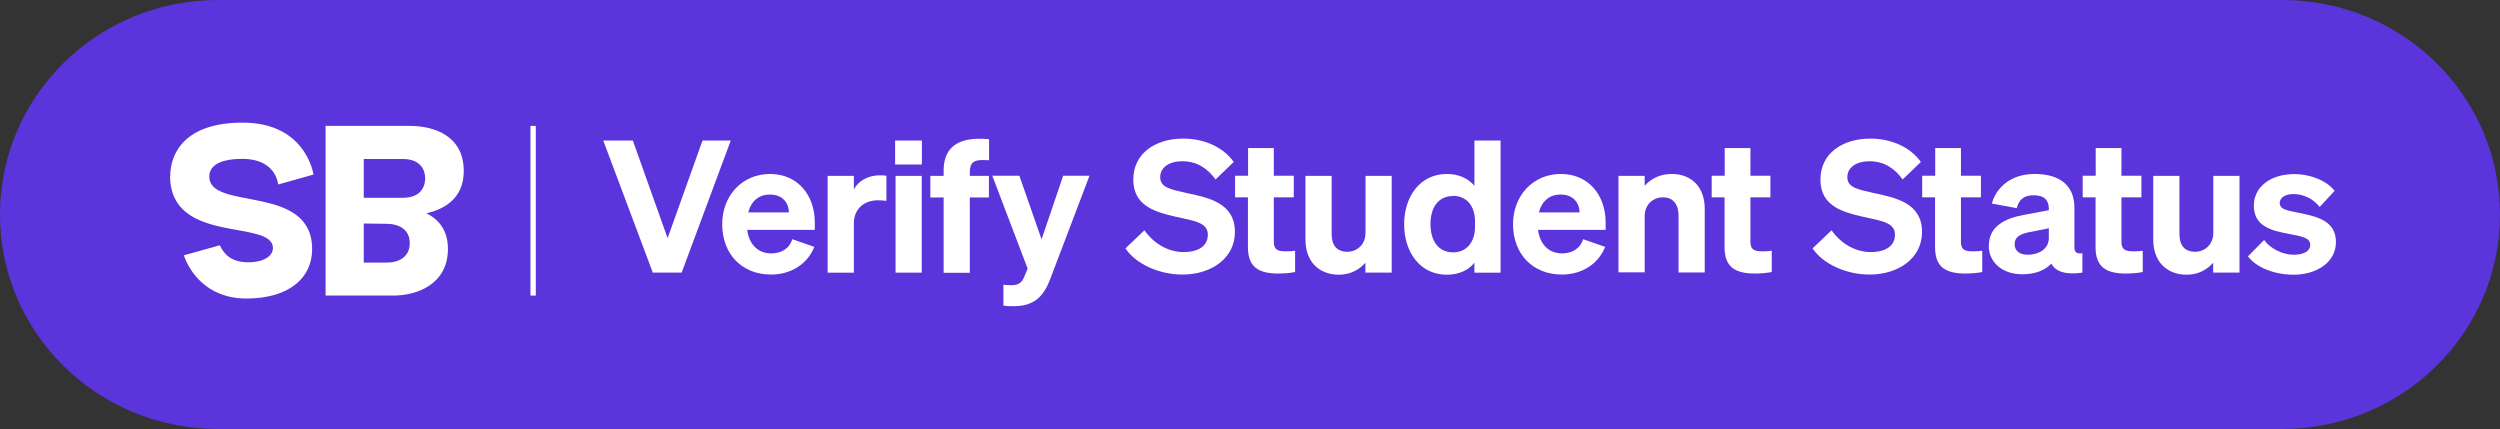 <svg viewBox="0 0 169 29" xmlns:xlink="http://www.w3.org/1999/xlink" xmlns="http://www.w3.org/2000/svg" data-name="图层 2" id="_图层_2">
  <rect x="0" y="0" width="169" height="29" fill="#333333" stroke="none"/>
  <defs>
    <style>
      .cls-1 {
        fill: #fff;
      }

      .cls-2 {
        fill: none;
      }

      .cls-3 {
        fill: #5c34dc;
      }

      .cls-4 {
        clip-path: url(#clippath);
      }
    </style>
    <clipPath id="clippath">
      <rect height="29" width="169" y="0" class="cls-2"></rect>
    </clipPath>
  </defs>
  <g data-name="图层 1" id="_图层_1-2">
    <g class="cls-4">
      <g>
        <path d="M154.27,0H14.73C6.59,0,0,6.49,0,14.5h0c0,8.01,6.59,14.5,14.73,14.5h139.54c8.13,0,14.73-6.49,14.73-14.5h0c0-8.01-6.59-14.5-14.73-14.5Z" class="cls-3"></path>
        <path d="M27.7,8.51h-5.69v11.47h4.58c1.56,0,3.69-.74,3.69-3.15,0-1.28-.64-2.01-1.45-2.41,1.35-.31,2.52-1.11,2.52-2.86,0-2.44-2.09-3.05-3.66-3.05h0ZM26.15,17.75h-1.56v-2.64l1.56.02c.81,0,1.55.38,1.55,1.31s-.74,1.31-1.55,1.31ZM27.24,13.37h-2.65v-2.62h2.65c1.03,0,1.5.57,1.5,1.31s-.47,1.31-1.5,1.31ZM11.51,11.9c0-1.4.84-3.61,4.9-3.61,4.3,0,4.78,3.51,4.78,3.51l-2.38.67c-.19-1.14-1.11-1.73-2.41-1.73-1.52,0-2.25.44-2.25,1.2,0,2.35,6.95.44,6.95,4.9,0,1.93-1.53,3.34-4.45,3.34-2.68,0-3.86-1.85-4.22-2.92l2.43-.68c.3.64.8,1.15,1.93,1.15,1.04,0,1.66-.42,1.66-.96,0-1.99-6.95-.18-6.95-4.88h0Z" class="cls-1"></path>
        <path d="M36.22,8.51h-.36v11.47h.36v-11.47Z" class="cls-1"></path>
        <path d="M44.13,18.43l-3.35-8.93h2l2.35,6.6,2.36-6.6h1.91l-3.32,8.93h-1.94Z" class="cls-1"></path>
        <path d="M48.82,15.16c0-1.93,1.35-3.4,3.23-3.4s3.03,1.44,3.03,3.27v.51h-4.57c.13,1,.75,1.59,1.62,1.59.68,0,1.23-.32,1.43-.96l1.49.52c-.48,1.19-1.61,1.87-2.93,1.87-1.96,0-3.3-1.38-3.3-3.41h0ZM50.58,14.36h2.75c-.01-.65-.43-1.21-1.29-1.21-.71,0-1.25.41-1.46,1.21Z" class="cls-1"></path>
        <path d="M59.92,13.58c-.2-.03-.35-.04-.57-.04-.92,0-1.63.56-1.63,1.57v3.32h-1.77v-6.54h1.77v.92c.29-.57.95-.96,1.77-.96.18,0,.3.01.43.03v1.7h0Z" class="cls-1"></path>
        <path d="M60.51,9.5h1.81v1.62h-1.81v-1.62ZM62.31,18.43h-1.77v-6.54h1.77v6.54Z" class="cls-1"></path>
        <path d="M66.86,10.83c-.16-.01-.26-.01-.45-.01-.56,0-.85.16-.85.81v.26h1.29v1.46h-1.29v5.09h-1.77v-5.09h-.9v-1.46h.9v-.36c0-1.38.76-2.15,2.39-2.15.25,0,.4,0,.68.03v1.43Z" class="cls-1"></path>
        <path d="M68.52,20.7c-.34,0-.47-.01-.69-.04v-1.41c.19.01.3.03.51.03.47,0,.72-.12.91-.6l.22-.52-2.39-6.28h1.83l1.5,4.3,1.46-4.3h1.78l-2.63,6.92c-.43,1.16-1.04,1.9-2.5,1.9h0Z" class="cls-1"></path>
        <path d="M77.37,15.58c.67.93,1.64,1.46,2.64,1.46s1.64-.41,1.64-1.17c0-.82-.86-.93-2.22-1.23-1.35-.31-2.82-.73-2.82-2.5s1.49-2.77,3.37-2.77c1.57,0,2.79.68,3.42,1.58l-1.23,1.18c-.53-.73-1.24-1.23-2.25-1.23-.88,0-1.49.42-1.49,1.07,0,.7.66.83,1.84,1.09,1.44.31,3.21.67,3.21,2.62,0,1.8-1.62,2.88-3.55,2.88-1.53,0-3.12-.68-3.85-1.77l1.28-1.22h0Z" class="cls-1"></path>
        <path d="M84.37,13.34h-.88v-1.46h.88v-1.87h1.74v1.87h1.35v1.46h-1.35v3.02c0,.56.32.63.83.63.25,0,.38-.01.61-.04v1.44c-.32.06-.69.1-1.14.1-1.34,0-2.05-.44-2.05-1.78v-3.38h0Z" class="cls-1"></path>
        <path d="M94.07,18.43h-1.77v-.67c-.37.42-.95.81-1.79.81-1.38,0-2.26-.93-2.26-2.35v-4.33h1.77v3.94c0,.72.33,1.19,1.06,1.19.62,0,1.23-.45,1.23-1.29v-3.84h1.77v6.54h0Z" class="cls-1"></path>
        <path d="M94.92,15.16c0-1.85,1.06-3.4,2.89-3.4.83,0,1.46.32,1.86.8v-3.06h1.77v8.93h-1.77v-.67c-.39.49-1.02.81-1.86.81-1.83,0-2.89-1.54-2.89-3.41ZM98.23,13.25c-1,0-1.53.78-1.53,1.9s.53,1.91,1.53,1.91c.85,0,1.48-.62,1.48-1.73v-.36c0-1.12-.63-1.73-1.48-1.73Z" class="cls-1"></path>
        <path d="M102.28,15.16c0-1.93,1.35-3.4,3.23-3.4s3.03,1.44,3.03,3.27v.51h-4.57c.13,1,.75,1.59,1.62,1.59.68,0,1.23-.32,1.43-.96l1.49.52c-.48,1.19-1.61,1.87-2.93,1.87-1.96,0-3.3-1.38-3.3-3.41ZM104.03,14.36h2.75c-.01-.65-.43-1.21-1.29-1.21-.71,0-1.25.41-1.46,1.21Z" class="cls-1"></path>
        <path d="M109.41,11.89h1.77v.67c.37-.42.97-.8,1.82-.8,1.39,0,2.24.93,2.24,2.35v4.31h-1.77v-3.82c0-.73-.31-1.26-1.06-1.26-.62,0-1.23.44-1.23,1.29v3.78h-1.77v-6.54h0Z" class="cls-1"></path>
        <path d="M116.59,13.34h-.88v-1.46h.88v-1.87h1.74v1.87h1.35v1.46h-1.35v3.02c0,.56.32.63.83.63.25,0,.38-.01.61-.04v1.44c-.32.06-.69.1-1.14.1-1.34,0-2.05-.44-2.05-1.78v-3.38h0Z" class="cls-1"></path>
        <path d="M123.82,15.58c.67.93,1.64,1.46,2.64,1.46s1.64-.41,1.64-1.17c0-.82-.86-.93-2.22-1.23-1.35-.31-2.82-.73-2.82-2.5s1.49-2.77,3.37-2.77c1.57,0,2.79.68,3.42,1.58l-1.23,1.18c-.53-.73-1.24-1.23-2.25-1.23-.88,0-1.49.42-1.49,1.07,0,.7.66.83,1.84,1.09,1.44.31,3.21.67,3.21,2.62,0,1.8-1.62,2.88-3.55,2.88-1.53,0-3.12-.68-3.85-1.77l1.28-1.22h0Z" class="cls-1"></path>
        <path d="M130.82,13.34h-.88v-1.46h.88v-1.87h1.74v1.87h1.35v1.46h-1.35v3.02c0,.56.31.63.83.63.25,0,.38-.01.61-.04v1.44c-.32.06-.7.1-1.14.1-1.34,0-2.05-.44-2.05-1.78v-3.38h0Z" class="cls-1"></path>
        <path d="M134.45,16.61c0-1.31,1.06-1.85,2.4-2.09l1.65-.31v-.1c0-.56-.29-.91-1.02-.91-.66,0-1,.29-1.15.87l-1.68-.31c.3-1.11,1.31-2,2.89-2,1.68,0,2.69.76,2.69,2.28v2.67c0,.35.15.46.54.41v1.31c-1.12.16-1.81-.06-2.1-.61-.43.46-1.1.72-1.97.72-1.3,0-2.26-.77-2.26-1.93h0ZM138.5,15.43l-1.3.26c-.58.11-1.01.3-1.01.82,0,.45.34.71.87.71.75,0,1.44-.38,1.44-1.12v-.67h0Z" class="cls-1"></path>
        <path d="M141.67,13.34h-.88v-1.46h.88v-1.87h1.74v1.87h1.35v1.46h-1.35v3.02c0,.56.32.63.83.63.25,0,.38-.01.61-.04v1.44c-.32.06-.7.1-1.14.1-1.34,0-2.05-.44-2.05-1.78v-3.38h0Z" class="cls-1"></path>
        <path d="M151.38,18.43h-1.77v-.67c-.37.42-.95.81-1.79.81-1.38,0-2.26-.93-2.26-2.35v-4.33h1.77v3.94c0,.72.33,1.19,1.06,1.19.62,0,1.23-.45,1.23-1.29v-3.84h1.77v6.54h0Z" class="cls-1"></path>
        <path d="M153.05,16.22c.45.61,1.26,1,2.01,1,.6,0,1.11-.2,1.11-.67s-.49-.56-1.55-.76c-1.07-.21-2.26-.49-2.26-1.89,0-1.26,1.12-2.13,2.72-2.13,1.17,0,2.22.47,2.74,1.13l-1.01,1.09c-.44-.56-1.09-.87-1.78-.87-.56,0-.92.24-.92.6,0,.42.44.5,1.26.66,1.16.24,2.54.5,2.54,1.98,0,1.37-1.29,2.21-2.88,2.21-1.2,0-2.46-.44-3.07-1.24l1.1-1.11h0Z" class="cls-1"></path>
      </g>
    </g>
  </g>
</svg>